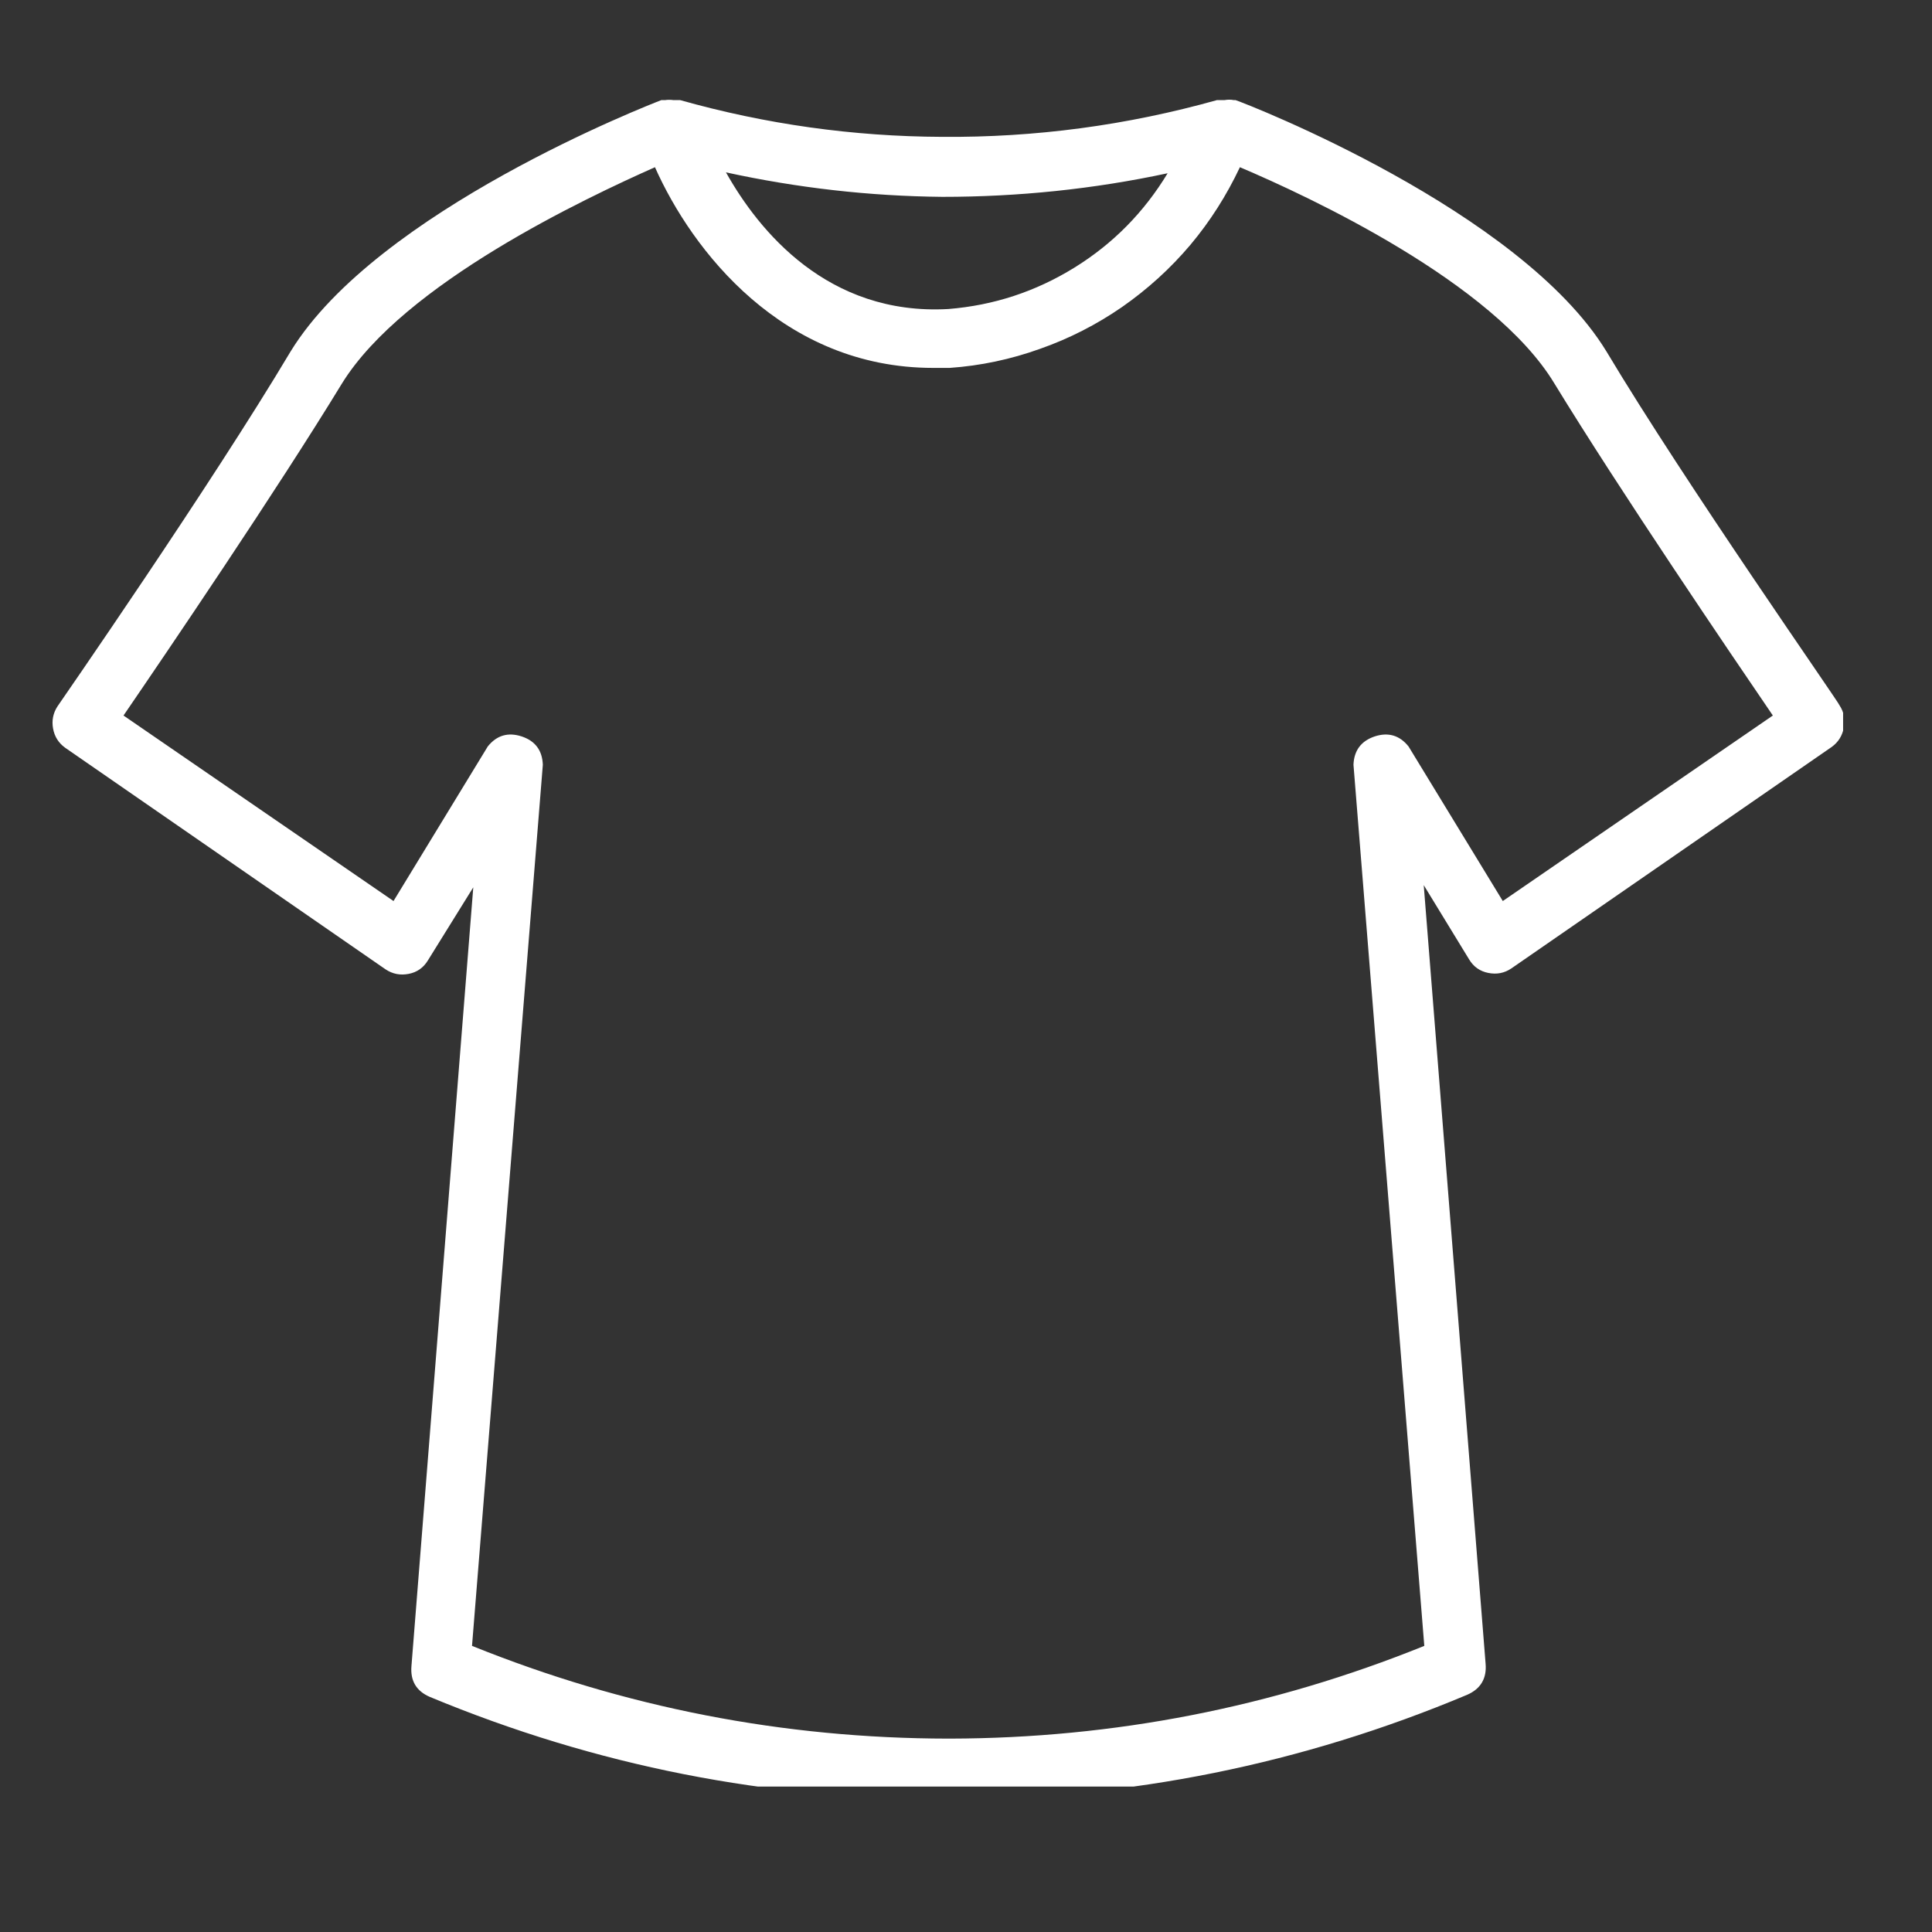 <?xml version="1.0" encoding="UTF-8"?> <svg xmlns="http://www.w3.org/2000/svg" xmlns:xlink="http://www.w3.org/1999/xlink" width="55" zoomAndPan="magnify" viewBox="0 0 41.25 41.25" height="55" preserveAspectRatio="xMidYMid meet" version="1.0"><rect x="0" y="0" width="41.25" height="41.25" fill="#333333" stroke="none"/><defs><clipPath id="49771ddbe8"><path d="M 1.047 2.051 L 39.352 2.051 L 39.352 38.145 L 1.047 38.145 Z M 1.047 2.051 " clip-rule="nonzero"></path></clipPath></defs><g clip-path="url(#49771ddbe8)"><path fill="#ffffff" d="M 8.23 20.695 C 8.383 20.797 8.547 20.828 8.727 20.793 C 8.906 20.758 9.043 20.66 9.137 20.504 L 10.105 18.945 L 8.785 35.57 C 8.758 35.883 8.887 36.105 9.176 36.23 C 12.719 37.703 16.406 38.43 20.246 38.414 L 20.285 38.414 C 24.113 38.41 27.797 37.668 31.328 36.184 C 31.613 36.059 31.746 35.836 31.719 35.523 L 30.398 18.898 L 31.367 20.484 C 31.461 20.641 31.598 20.738 31.777 20.773 C 31.957 20.809 32.121 20.777 32.27 20.676 L 39.113 15.945 C 39.25 15.844 39.336 15.707 39.367 15.535 C 39.402 15.363 39.371 15.207 39.277 15.062 C 39.277 15.016 35.98 10.316 34.297 7.5 C 32.457 4.492 26.637 2.223 26.379 2.137 L 26.34 2.137 C 26.277 2.125 26.215 2.125 26.148 2.137 L 25.984 2.137 C 24.062 2.676 22.105 2.938 20.113 2.922 C 18.211 2.914 16.348 2.652 14.52 2.137 L 14.375 2.137 C 14.316 2.129 14.258 2.129 14.203 2.137 L 14.121 2.137 C 13.871 2.234 8.055 4.492 6.207 7.5 C 4.496 10.371 1.258 15.035 1.227 15.082 C 1.133 15.227 1.102 15.387 1.133 15.555 C 1.164 15.727 1.25 15.863 1.391 15.965 Z M 24.93 3.699 C 24.426 4.531 23.766 5.203 22.938 5.715 C 22.109 6.227 21.215 6.52 20.246 6.598 C 17.672 6.742 16.199 4.926 15.5 3.68 C 17.023 4.012 18.562 4.188 20.121 4.203 C 21.738 4.203 23.344 4.039 24.93 3.699 Z M 7.301 8.188 C 8.621 6.051 12.508 4.227 13.984 3.57 C 14.777 5.352 16.715 7.855 19.922 7.855 L 20.277 7.855 C 20.938 7.809 21.582 7.672 22.203 7.449 C 22.828 7.23 23.414 6.93 23.957 6.555 C 24.5 6.176 24.988 5.734 25.414 5.23 C 25.84 4.723 26.191 4.168 26.473 3.57 C 27.93 4.188 31.883 6.023 33.188 8.188 C 34.582 10.469 36.957 13.965 37.852 15.277 L 32.086 19.238 L 30.074 15.938 C 29.883 15.699 29.641 15.629 29.352 15.723 C 29.062 15.82 28.91 16.023 28.898 16.328 L 30.41 35.141 C 27.164 36.453 23.785 37.113 20.285 37.121 L 20.246 37.121 C 16.727 37.117 13.34 36.457 10.078 35.141 L 11.59 16.328 C 11.578 16.023 11.43 15.82 11.137 15.723 C 10.848 15.629 10.605 15.699 10.414 15.938 L 8.402 19.238 L 2.637 15.277 C 3.535 13.965 5.91 10.469 7.301 8.188 Z M 7.301 8.188 " fill-opacity="1" fill-rule="nonzero"></path></g></svg> 